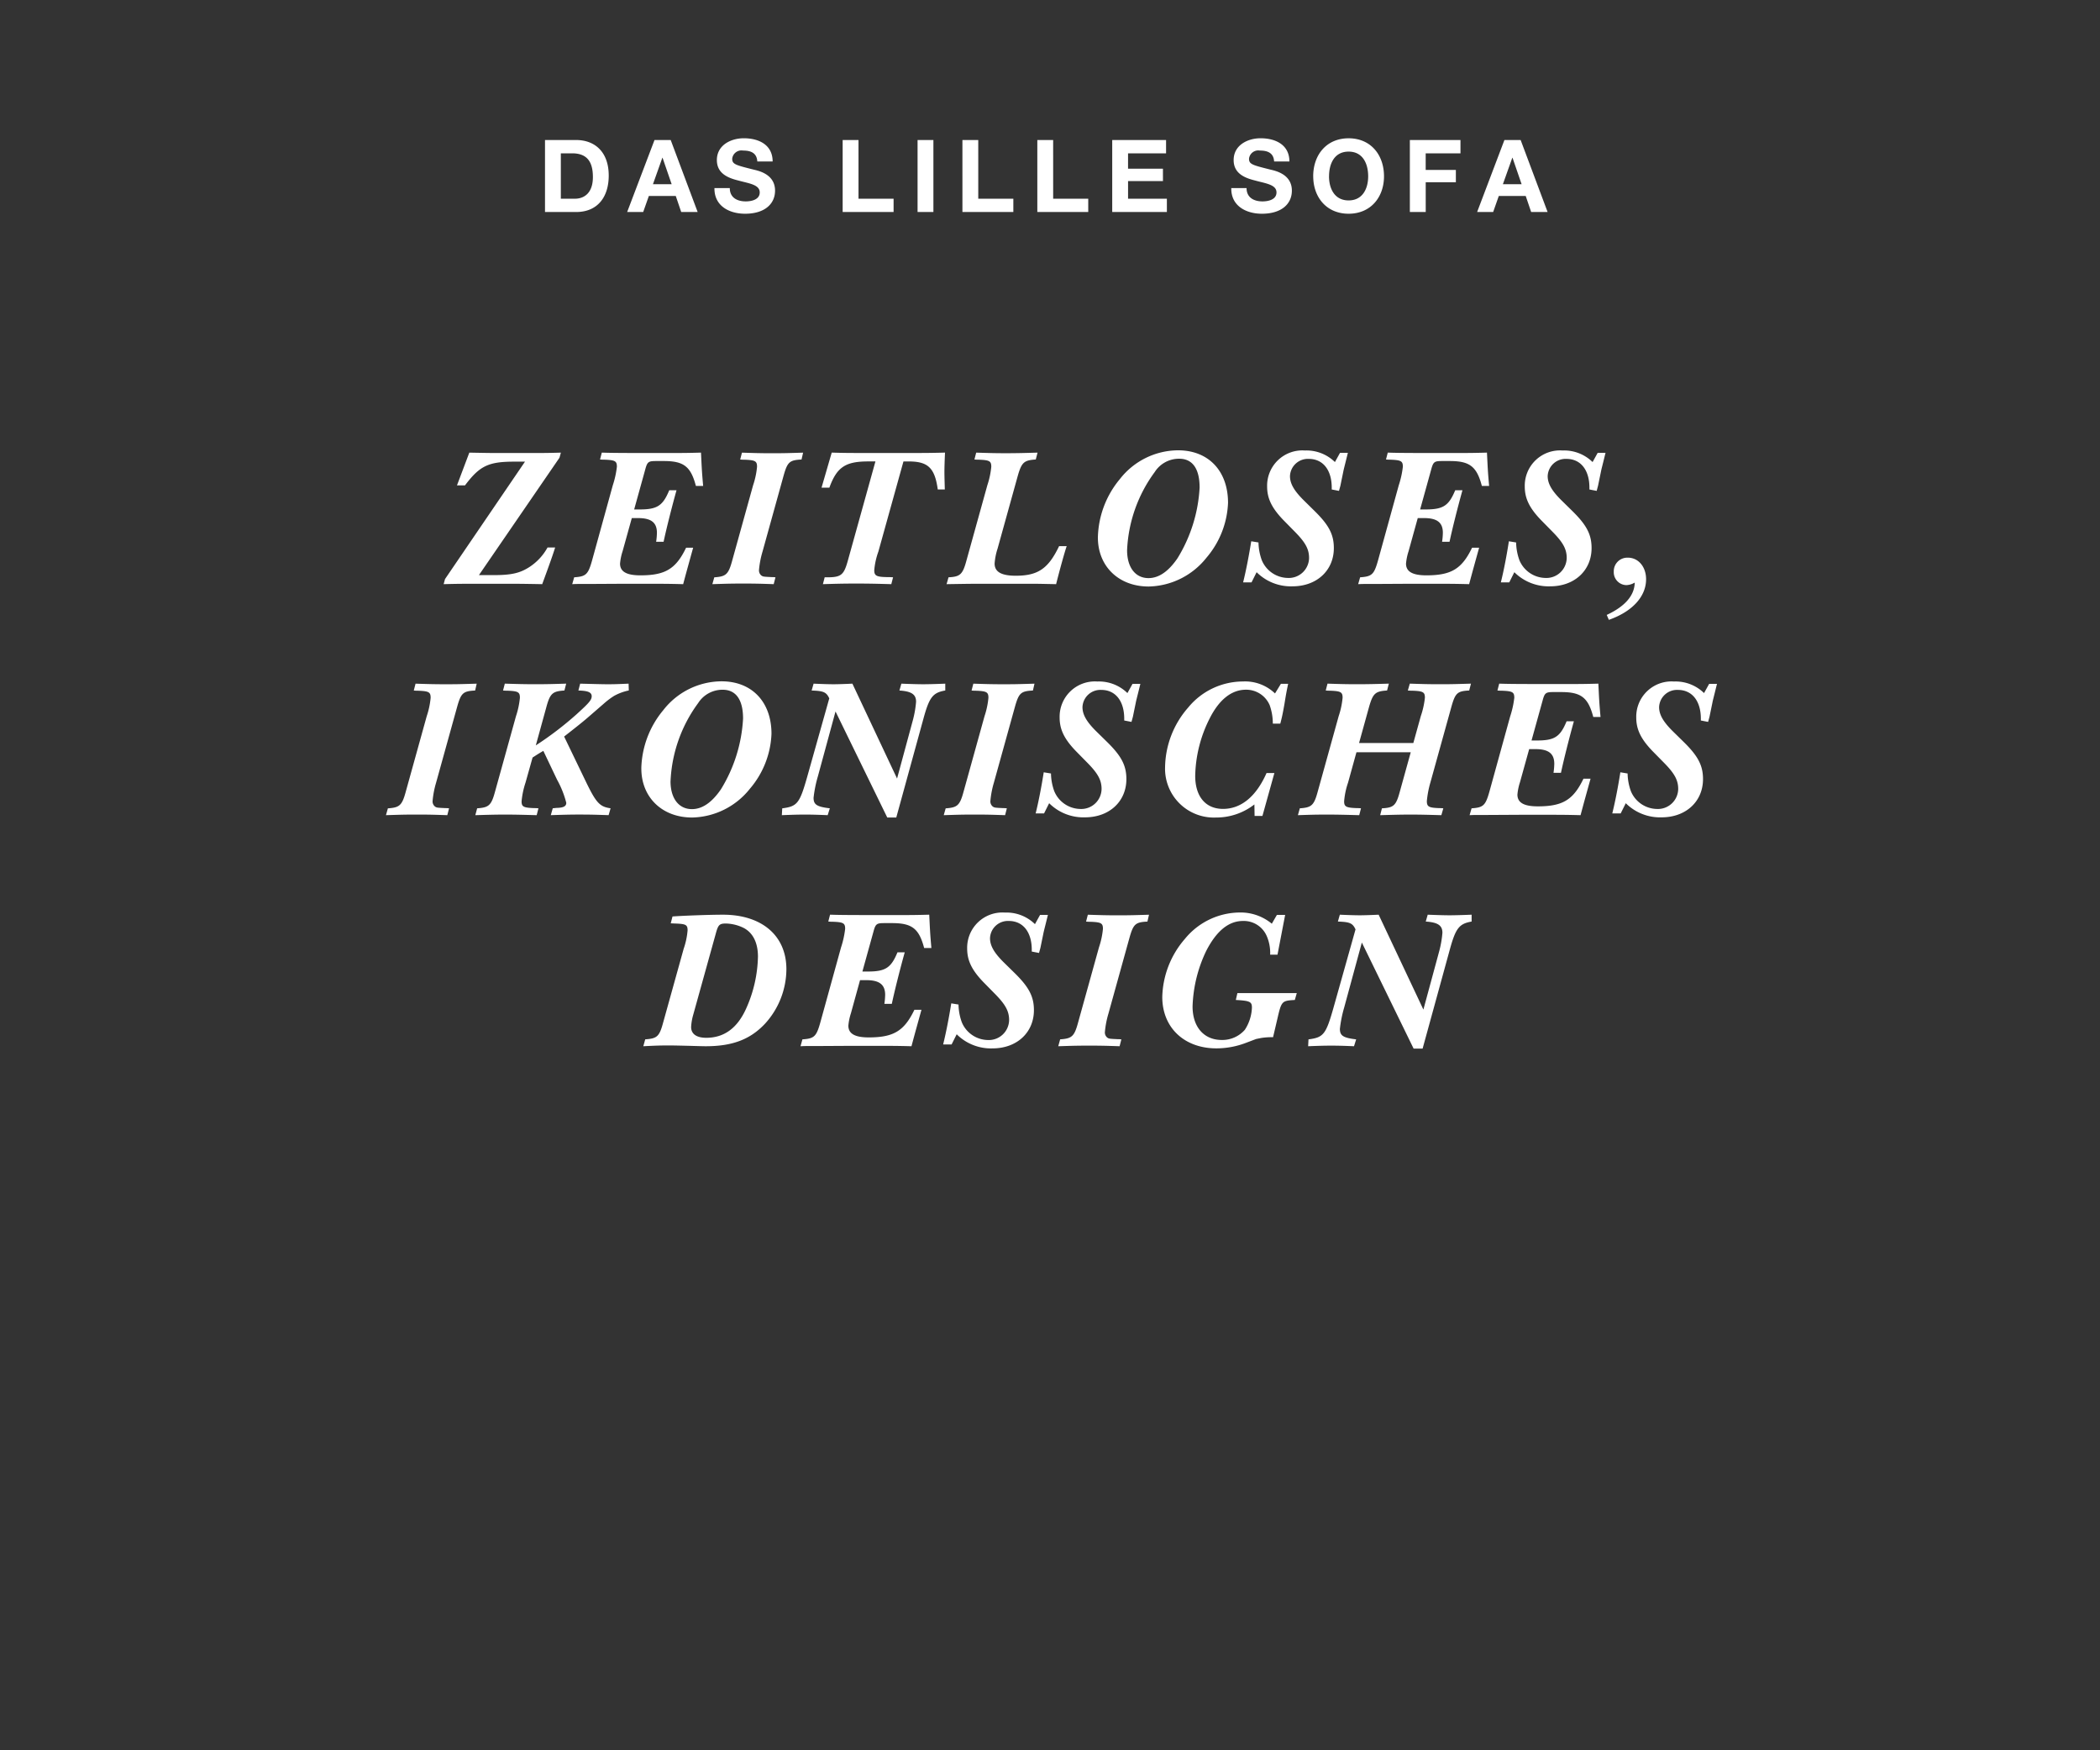 <svg id="Frame_2" data-name="Frame 2" xmlns="http://www.w3.org/2000/svg" width="300" height="250" viewBox="0 0 300 250">
  <rect x="0" y="0" width="300" height="250" fill="#333333" stroke="none"/>
  <defs>
    <style>
      .cls-1 {
        fill: #fff;
        fill-rule: evenodd;
      }
    </style>
  </defs>
  <path id="THE_LILLE_SOFA" data-name="THE LILLE SOFA" class="cls-1" d="M80.119,21.9h1.613c2.233,0,2.967,1.324,2.967,3.4,0,2.276-1.253,3.083-2.564,3.083H80.119V21.9Zm-2.261,8.383h4.436c3.14,0,4.667-2.219,4.667-5.2,0-3.4-2-5.085-4.667-5.085H77.857V30.281Zm16.763-7.75h0.029l1.3,3.775H93.28Zm-5.027,7.75h2.291l0.807-2.29h3.846l0.778,2.29h2.348L95.815,20H93.5Zm12.47-3.414c-0.043,2.535,2.1,3.659,4.379,3.659,2.809,0,4.278-1.412,4.278-3.3,0-2.319-2.29-2.823-3.053-3-2.579-.648-3.068-0.764-3.068-1.556a1.332,1.332,0,0,1,1.555-1.167c1.095,0,1.959.331,2.031,1.556h2.19c0-2.377-1.974-3.312-4.12-3.312-1.858,0-3.846.994-3.846,3.111,0,1.9,1.541,2.549,3.068,2.924,1.5,0.418,3.054.576,3.054,1.7,0,1.052-1.21,1.282-2,1.282-1.21,0-2.276-.532-2.276-1.9h-2.19Zm18.317,3.414h7.274v-1.9h-5.012V20H120.38V30.281Zm10.7,0h2.262V20h-2.262V30.281Zm6.408,0h7.274v-1.9h-5.012V20h-2.262V30.281Zm10.7,0h7.274v-1.9h-5.012V20h-2.262V30.281Zm10.7,0h7.807v-1.9h-5.546v-2.52h4.985V24.1h-4.985V21.9h5.431V20h-7.692V30.281Zm17.007-3.414c-0.044,2.535,2.1,3.659,4.379,3.659,2.808,0,4.277-1.412,4.277-3.3,0-2.319-2.29-2.823-3.054-3-2.578-.648-3.067-0.764-3.067-1.556a1.332,1.332,0,0,1,1.555-1.167c1.095,0,1.959.331,2.031,1.556H184.2c0-2.377-1.973-3.312-4.119-3.312-1.858,0-3.846.994-3.846,3.111,0,1.9,1.541,2.549,3.068,2.924,1.5,0.418,3.053.576,3.053,1.7,0,1.052-1.21,1.282-2,1.282-1.21,0-2.275-.532-2.275-1.9h-2.189Zm13.967-1.686c0-1.8.764-3.528,2.795-3.528s2.794,1.728,2.794,3.528c0,1.715-.762,3.443-2.794,3.443S189.859,26.9,189.859,25.182Zm-2.26,0c0,2.968,1.886,5.345,5.055,5.345s5.056-2.377,5.056-5.345c0-3.053-1.887-5.43-5.056-5.43S187.6,22.129,187.6,25.182Zm13.809,5.1h2.262V26.032h4.307V24.274H203.67V21.9h4.969V20h-7.231V30.281Zm14.631-7.75h0.029l1.3,3.775H214.7Zm-5.026,7.75h2.29l0.806-2.29h3.846l0.778,2.29h2.348L217.235,20h-2.319Z"/>
  <path id="ICONIC_DESIGN_MADE_TO_LAST" data-name="ICONIC DESIGN, MADE TO LAST" class="cls-1" d="M63.378,83.438c2.016-.056,2.968-0.056,5.292-0.056h4.088c1.008,0,1.6,0,4.7.056,1.176-3.191,1.568-4.34,1.848-5.235H78.218a7.806,7.806,0,0,1-2.52,2.744c-1.4.924-2.632,1.2-5.208,1.2H68.418L79.926,65.378l0.2-.727c-1.848.056-2.66,0.056-5.1,0.056H71.582c-1.092,0-1.68,0-4.536-.056l-1.764,4.676H66.43c2.1-2.8,3.36-3.389,7.056-3.389H75L63.574,82.71Zm18.368,0c0.532-.027.868-0.027,0.98-0.027h1.232l5.1-.028H92.33c2.184,0,3.164,0,5.264.056,0.644-2.407.756-2.772,1.428-5.208H98.014c-1.456,3.024-2.968,3.948-6.524,3.948-1.988,0-2.912-.532-2.912-1.68a7.916,7.916,0,0,1,.364-1.765L90.258,74h0.9c1.876,0,2.688.644,2.688,2.1a10.208,10.208,0,0,1-.112,1.288h1.064c0.42-1.96,1.176-4.956,1.848-7.363H95.606c-0.924,2.239-1.736,2.743-4.256,2.743H90.594l1.568-5.655c0.308-1.148.448-1.261,1.568-1.261h1.12c2.828,0,3.836.784,4.564,3.557h1.036c-0.2-2.269-.2-2.6-0.308-4.76-1.96.056-2.884,0.056-4.453,0.056H92.3c-4.76,0-5.32-.028-6.328-0.056l-0.252.98c0.28,0.028.532,0.028,0.616,0.028,1.54,0.056,1.792.2,1.792,1.008a13.158,13.158,0,0,1-.588,2.66L84.574,80.078c-0.56,1.987-.868,2.268-2.548,2.38Zm20.02,0c2.6-.084,2.967-0.084,4.423-0.084,1.429,0,1.905,0,4.34.084l0.252-.98a4.614,4.614,0,0,0-.531-0.028c-1.177-.056-1.261-0.056-1.513-0.252a0.934,0.934,0,0,1-.307-0.784,13.188,13.188,0,0,1,.5-2.6l3-10.809c0.559-1.987.84-2.267,2.575-2.351l0.224-.98c-2.715.084-3.051,0.084-4.62,0.084-1.456,0-2.38-.028-4.115-0.084l-0.252.98c0.279,0.028.531,0.028,0.615,0.028,1.54,0.056,1.792.2,1.792,1.008a11.474,11.474,0,0,1-.56,2.632l-3,10.808c-0.532,1.96-.9,2.24-2.549,2.352Zm15.792,0c1.876-.056,2.855-0.084,4.507-0.084,1.708,0,2.24,0,5.264.084l0.252-.98c-0.392-.028-0.756-0.028-0.895-0.028-1.485-.028-1.792-0.2-1.792-0.98a10.444,10.444,0,0,1,.587-2.66l3.584-12.88h0.756c2.744,0,3.724.924,4.144,4h1.008c-0.028-1.092-.056-1.9-0.056-2.492s0.028-1.54.084-2.771c-2.128.056-3.136,0.056-5.32,0.056h-5.039c-3.248,0-4,0-5.825-.056l-1.456,5.012h1.12c1.064-2.94,2.3-3.752,5.544-3.752h1.037l-3.949,14.2c-0.56,2.017-.952,2.352-2.94,2.352H117.81Zm17.667,0c3.556-.056,3.612-0.056,5.348-0.056h6.8c0.7,0,.784,0,3.5.056,0.476-1.9,1.2-4.535,1.512-5.432H151.3c-1.54,3.22-3.024,4.228-6.188,4.228-2.072,0-3.024-.56-3.024-1.735a8.814,8.814,0,0,1,.42-2.128l2.884-10.389c0.56-1.96.9-2.239,2.576-2.351l0.252-.98c-1.96.056-3,.084-4.536,0.084-1.568,0-2.492-.028-4.228-0.084l-0.252.98c0.28,0.028.532,0.028,0.616,0.028,1.54,0.056,1.792.2,1.792,1.008a11.827,11.827,0,0,1-.56,2.632l-3,10.808c-0.532,1.96-.9,2.268-2.548,2.352Zm21.616-6.664c0,4.116,2.968,7,7.252,7a10.81,10.81,0,0,0,8.26-4.115,12.824,12.824,0,0,0,3.08-7.84c0-4.564-2.8-7.5-7.14-7.5a10.617,10.617,0,0,0-8.316,4.116A13.476,13.476,0,0,0,156.841,76.773Zm4.172,1.82a20.273,20.273,0,0,1,3.948-11.172,4.113,4.113,0,0,1,3.5-1.9c1.9,0,2.912,1.429,2.912,4.116a21.435,21.435,0,0,1-3.164,10.108c-1.288,1.876-2.66,2.828-4.145,2.828C162.188,82.57,161.013,81.03,161.013,78.594Zm16.576,4.592h1.2l0.728-1.456a6.919,6.919,0,0,0,5.124,2.017c3.472,0,5.908-2.269,5.908-5.46,0-1.933-.7-3.276-2.716-5.265L186.3,71.51c-1.428-1.4-2.017-2.436-2.017-3.5a2.56,2.56,0,0,1,2.689-2.464c2.015,0,3.275,1.568,3.275,4.116v0.252l1.036,0.2,0.2-.729,0.419-2.044c0.057-.308.252-1.036,0.449-1.848l0.2-.812h-1.12l-0.729,1.316a5.8,5.8,0,0,0-4.284-1.652,5.038,5.038,0,0,0-5.4,5.152c0,1.735.7,3.108,2.351,4.816l1.653,1.681c1.456,1.483,1.988,2.436,1.988,3.7a2.9,2.9,0,0,1-3.053,2.856,4.1,4.1,0,0,1-3.695-2.52,7.76,7.76,0,0,1-.477-2.548l-1.036-.168C178.429,79.294,178.037,81.366,177.589,83.186Zm16.435,0.252c0.533-.027.869-0.027,0.98-0.027h1.232l5.1-.028h3.276c2.184,0,3.164,0,5.264.056,0.645-2.407.756-2.772,1.429-5.208h-1.009c-1.456,3.024-2.968,3.948-6.523,3.948-1.989,0-2.913-.532-2.913-1.68a7.938,7.938,0,0,1,.365-1.765L202.536,74h0.9c1.876,0,2.687.644,2.687,2.1a10.135,10.135,0,0,1-.111,1.288h1.063c0.42-1.96,1.176-4.956,1.848-7.363h-1.035c-0.925,2.239-1.737,2.743-4.257,2.743h-0.756l1.568-5.655c0.308-1.148.449-1.261,1.569-1.261h1.119c2.828,0,3.837.784,4.564,3.557h1.037c-0.2-2.269-.2-2.6-0.309-4.76-1.96.056-2.884,0.056-4.451,0.056H204.58c-4.76,0-5.319-.028-6.328-0.056L198,65.63c0.28,0.028.532,0.028,0.616,0.028,1.54,0.056,1.792.2,1.792,1.008a13.174,13.174,0,0,1-.588,2.66l-2.967,10.752c-0.561,1.987-.869,2.268-2.548,2.38Zm20.384-.252h1.2l0.728-1.456a6.922,6.922,0,0,0,5.124,2.017c3.473,0,5.908-2.269,5.908-5.46,0-1.933-.7-3.276-2.716-5.265l-1.54-1.512c-1.428-1.4-2.015-2.436-2.015-3.5a2.558,2.558,0,0,1,2.687-2.464c2.017,0,3.276,1.568,3.276,4.116v0.252l1.037,0.2,0.195-.729,0.42-2.044c0.056-.308.252-1.036,0.448-1.848l0.2-.812h-1.12l-0.728,1.316a5.807,5.807,0,0,0-4.283-1.652,5.039,5.039,0,0,0-5.405,5.152c0,1.735.7,3.108,2.352,4.816l1.652,1.681c1.456,1.483,1.988,2.436,1.988,3.7a2.9,2.9,0,0,1-3.051,2.856,4.1,4.1,0,0,1-3.7-2.52,7.763,7.763,0,0,1-.476-2.548l-1.035-.168C215.248,79.294,214.856,81.366,214.408,83.186Zm15.428,5.349c3.36-1.177,5.32-3.332,5.32-5.8,0-1.765-1.093-3.08-2.6-3.08a1.934,1.934,0,0,0-2.016,1.987,1.839,1.839,0,0,0,1.792,1.933,2.475,2.475,0,0,0,1.2-.364c-0.028,1.848-1.4,3.416-4,4.62Zm-174.7,27.9c2.6-.084,2.968-0.084,4.424-0.084,1.428,0,1.9,0,4.34.084l0.252-.98a4.663,4.663,0,0,0-.532-0.028c-1.176-.056-1.26-0.056-1.512-0.252a0.933,0.933,0,0,1-.308-0.784,13.266,13.266,0,0,1,.5-2.6l3-10.809c0.56-1.987.84-2.267,2.576-2.351l0.224-.98c-2.716.084-3.052,0.084-4.62,0.084-1.456,0-2.38-.028-4.116-0.084l-0.252.98c0.28,0.028.532,0.028,0.616,0.028,1.54,0.056,1.792.2,1.792,1.008a11.545,11.545,0,0,1-.56,2.632l-3,10.807c-0.532,1.96-.9,2.241-2.548,2.353Zm12.768,0c1.9-.056,2.884-0.084,4.284-0.084,1.372,0,2.408.028,4.481,0.084l0.252-.98c-0.28-.028-0.532-0.028-0.616-0.028-1.54-.056-1.792-0.2-1.792-0.98a11.941,11.941,0,0,1,.56-2.66l1.008-3.584c0.7-.448.812-0.532,1.54-0.952l1.96,4.116a13.831,13.831,0,0,1,1.316,3.3c0,0.475-.364.7-1.316,0.727-0.084,0-.336.029-0.616,0.057l-0.28.98c1.764-.056,2.66-0.084,3.948-0.084,1.372,0,1.792,0,4.312.084l0.28-.98c-1.54-.225-2.044-0.729-3.556-3.864l-3.08-6.384c1.4-1.092,2.576-2.016,3.416-2.744l2.324-2.016a10.747,10.747,0,0,1,1.428-1.064,7.405,7.405,0,0,1,2.072-.756L89.8,97.65c-1.932.084-2.24,0.084-2.968,0.084-0.448,0-.532,0-1.736-0.028L82.88,97.65l-0.252.98c1.344,0.028,1.9.252,1.9,0.813,0,0.531-.364.952-2.184,2.6a47.357,47.357,0,0,1-5.8,4.424l1.512-5.489c0.532-1.959.9-2.239,2.576-2.351l0.252-.98c-1.82.056-2.8,0.084-4.368,0.084-1.6,0-2.576-.028-4.4-0.084l-0.252.98c0.28,0.028.532,0.028,0.616,0.028,1.54,0.056,1.792.2,1.792,1.008a11.806,11.806,0,0,1-.56,2.632l-3,10.807c-0.532,1.96-.9,2.241-2.548,2.353Zm23.716-6.665c0,4.117,2.968,7,7.252,7a10.81,10.81,0,0,0,8.26-4.115,12.822,12.822,0,0,0,3.08-7.84c0-4.564-2.8-7.5-7.14-7.5a10.616,10.616,0,0,0-8.316,4.117A13.475,13.475,0,0,0,91.616,109.773Zm4.172,1.821a20.275,20.275,0,0,1,3.948-11.172,4.115,4.115,0,0,1,3.5-1.9c1.9,0,2.912,1.429,2.912,4.116a21.432,21.432,0,0,1-3.164,10.108c-1.288,1.876-2.66,2.828-4.144,2.828C96.964,115.57,95.788,114.03,95.788,111.594Zm15.9,4.844c1.429-.056,2.184-0.084,3.3-0.084s1.876,0.028,3.248.084l0.308-.98c-1.876-.225-2.324-0.532-2.324-1.512a17.83,17.83,0,0,1,.616-3.052l2.52-9.268,7.392,15.147h1.287l3.893-14.168c0.839-3.051,1.344-3.668,3.107-3.975V97.65c-1.372.056-2.436,0.084-3.164,0.084-0.671,0-1.735-.028-3.108-0.084l-0.279.98c1.736,0.112,2.38.56,2.38,1.6a14.568,14.568,0,0,1-.448,2.6l-2.268,8.372L121.771,97.65c-1.175.056-2.127,0.084-2.688,0.084-0.671,0-1.595-.028-2.855-0.084l-0.28.98c1.708,0.056,2.1.224,2.52,1.12l-3.136,11.144c-1.092,3.864-1.428,4.284-3.584,4.564Zm23.128,0c2.6-.084,2.968-0.084,4.424-0.084,1.428,0,1.9,0,4.34.084l0.252-.98a4.668,4.668,0,0,0-.532-0.028c-1.176-.056-1.26-0.056-1.512-0.252a0.932,0.932,0,0,1-.308-0.784,13.264,13.264,0,0,1,.5-2.6l3-10.809c0.56-1.987.84-2.267,2.576-2.351l0.224-.98c-2.716.084-3.052,0.084-4.62,0.084-1.456,0-2.38-.028-4.116-0.084l-0.252.98c0.28,0.028.532,0.028,0.616,0.028,1.54,0.056,1.792.2,1.792,1.008a11.572,11.572,0,0,1-.559,2.632l-3,10.807c-0.532,1.96-.9,2.241-2.548,2.353Zm13.132-.252h1.2l0.728-1.457a6.919,6.919,0,0,0,5.124,2.017c3.472,0,5.908-2.268,5.908-5.46,0-1.932-.7-3.276-2.716-5.265l-1.54-1.511c-1.428-1.4-2.016-2.436-2.016-3.5a2.559,2.559,0,0,1,2.688-2.464c2.016,0,3.276,1.568,3.276,4.116v0.252l1.036,0.2,0.2-.728,0.42-2.044c0.056-.308.252-1.036,0.448-1.848l0.2-.812h-1.12l-0.728,1.316a5.808,5.808,0,0,0-4.284-1.652,5.038,5.038,0,0,0-5.4,5.152c0,1.735.7,3.108,2.352,4.816l1.652,1.68c1.456,1.484,1.988,2.436,1.988,3.7a2.9,2.9,0,0,1-3.052,2.856,4.1,4.1,0,0,1-3.7-2.521,7.757,7.757,0,0,1-.476-2.547l-1.036-.168C148.791,112.294,148.4,114.366,147.951,116.186Zm31.276,0.364h1.12l1.708-6.132h-1.12c-1.484,3.36-3.64,5.124-6.216,5.124-2.492,0-3.976-1.764-3.976-4.732a18.865,18.865,0,0,1,2.016-8.092c1.372-2.772,3.164-4.2,5.236-4.2a3.639,3.639,0,0,1,3.388,2.211,7.873,7.873,0,0,1,.448,2.633H182.9c0.224-.868.308-1.2,0.587-2.772,0.225-1.4.309-1.848,0.533-2.912h-1.036l-0.84,1.372a6.164,6.164,0,0,0-4.592-1.708,10.139,10.139,0,0,0-7.813,3.723,13.216,13.216,0,0,0-3.3,8.513,6.977,6.977,0,0,0,7.28,7.195A8.839,8.839,0,0,0,179.2,114.9Zm6.187-.112c1.652-.056,2.521-0.084,4.061-0.084,1.568,0,2.631.028,4.7,0.084l0.252-.98c-0.281-.028-0.533-0.028-0.617-0.028-1.511-.056-1.792-0.2-1.792-0.98a10.928,10.928,0,0,1,.56-2.66l1.2-4.34h7.756l-1.567,5.655c-0.533,1.96-.869,2.269-2.548,2.353l-0.252.98c1.96-.056,2.968-0.084,4.34-0.084,1.4,0,2.407.028,4.4,0.084l0.28-.98c-0.28-.028-0.532-0.028-0.616-0.028-1.456-.056-1.736-0.2-1.736-1.008a14.077,14.077,0,0,1,.5-2.632l3-10.809c0.56-1.987.841-2.267,2.549-2.351l0.252-.98c-2.744.084-3.053,0.084-4.649,0.084-1.456,0-2.351-.028-4.088-0.084l-0.28.98c0.28,0.028.561,0.028,0.645,0.028,1.54,0.056,1.792.2,1.792,1.008a11.907,11.907,0,0,1-.588,2.632l-1.065,3.836H194.15l1.428-5.153c0.561-1.959.9-2.239,2.576-2.351l0.252-.98c-1.931.056-2.968,0.084-4.563,0.084s-2.492-.028-4.2-0.084l-0.252.98c0.28,0.028.532,0.028,0.616,0.028,1.54,0.056,1.792.2,1.792,1.008a11.566,11.566,0,0,1-.561,2.632l-3,10.807c-0.531,1.96-.895,2.241-2.548,2.353Zm24.528,0c0.533-.028.869-0.028,0.98-0.028h1.232l5.1-.028h3.276c2.184,0,3.164,0,5.264.056,0.644-2.408.756-2.772,1.428-5.209H226.21c-1.456,3.025-2.968,3.949-6.523,3.949-1.989,0-2.913-.532-2.913-1.68a7.88,7.88,0,0,1,.365-1.765L218.454,107h0.9c1.876,0,2.687.644,2.687,2.1a10.2,10.2,0,0,1-.112,1.288h1.064c0.42-1.96,1.176-4.956,1.848-7.364H223.8c-0.924,2.24-1.736,2.744-4.256,2.744H218.79l1.568-5.656c0.308-1.148.449-1.261,1.568-1.261h1.12c2.828,0,3.836.784,4.564,3.557h1.036c-0.2-2.268-.2-2.6-0.308-4.76-1.96.056-2.884,0.056-4.452,0.056H220.5c-4.76,0-5.32-.028-6.328-0.056l-0.252.98c0.28,0.028.532,0.028,0.616,0.028,1.54,0.056,1.792.2,1.792,1.008a13.171,13.171,0,0,1-.588,2.66l-2.967,10.752c-0.561,1.987-.869,2.268-2.548,2.38Zm20.384-.252h1.2l0.728-1.457a6.919,6.919,0,0,0,5.124,2.017c3.472,0,5.908-2.268,5.908-5.46,0-1.932-.7-3.276-2.716-5.265l-1.54-1.511c-1.428-1.4-2.016-2.436-2.016-3.5a2.559,2.559,0,0,1,2.688-2.464c2.016,0,3.276,1.568,3.276,4.116v0.252l1.036,0.2,0.2-.728,0.42-2.044c0.056-.308.252-1.036,0.448-1.848l0.2-.812h-1.12l-0.728,1.316a5.808,5.808,0,0,0-4.284-1.652,5.038,5.038,0,0,0-5.4,5.152c0,1.735.7,3.108,2.352,4.816l1.652,1.68c1.456,1.484,1.988,2.436,1.988,3.7a2.9,2.9,0,0,1-3.052,2.856,4.1,4.1,0,0,1-3.7-2.521,7.757,7.757,0,0,1-.476-2.547l-1.036-.168C231.166,112.294,230.774,114.366,230.326,116.186ZM91.9,149.438c1.652-.084,2.38-0.112,3.612-0.112,0.84,0,1.792.028,3.023,0.056,0.9,0.028,1.9.056,2.3,0.056,3.808,0,6.356-.98,8.455-3.22a11.621,11.621,0,0,0,3.052-7.784c0-4.788-3.5-7.784-9.071-7.784-1.905,0-5.684.14-7.2,0.252l-0.252.98,0.616,0.028c1.54,0.056,1.792.168,1.792,0.98a10.77,10.77,0,0,1-.56,2.631L94.724,146.1c-0.532,1.96-.868,2.241-2.548,2.353Zm10.359-16.1c0.336-1.26.533-1.428,1.456-1.428a6.025,6.025,0,0,1,2.549.644c1.316,0.7,2.015,2.128,2.015,4.088a18.938,18.938,0,0,1-1.651,7.336c-1.261,2.856-3.165,4.255-5.74,4.255-1.4,0-2.156-.559-2.156-1.54a7.7,7.7,0,0,1,.28-1.679Zm12.1,16.1c0.532-.028.868-0.028,0.98-0.028h1.232l5.1-.028h3.276c2.184,0,3.164,0,5.264.056,0.644-2.408.756-2.772,1.428-5.209h-1.008c-1.456,3.025-2.968,3.949-6.524,3.949-1.988,0-2.912-.532-2.912-1.68a7.918,7.918,0,0,1,.364-1.765L122.863,140h0.9c1.876,0,2.688.644,2.688,2.1a10.2,10.2,0,0,1-.112,1.288H127.4c0.42-1.96,1.176-4.956,1.848-7.364h-1.036c-0.924,2.24-1.736,2.744-4.256,2.744H123.2l1.568-5.656c0.308-1.148.448-1.26,1.568-1.26h1.12c2.828,0,3.836.784,4.564,3.556h1.036c-0.2-2.268-.2-2.6-0.308-4.76-1.96.056-2.884,0.056-4.452,0.056h-3.388c-4.76,0-5.32-.028-6.328-0.056l-0.252.98c0.28,0.028.532,0.028,0.616,0.028,1.54,0.056,1.792.2,1.792,1.008a13.171,13.171,0,0,1-.588,2.66l-2.968,10.752c-0.56,1.987-.868,2.268-2.548,2.38Zm20.384-.252h1.2l0.728-1.457a6.918,6.918,0,0,0,5.124,2.017c3.472,0,5.908-2.268,5.908-5.46,0-1.932-.7-3.276-2.716-5.265l-1.54-1.511c-1.428-1.4-2.016-2.436-2.016-3.5a2.559,2.559,0,0,1,2.688-2.464c2.016,0,3.276,1.568,3.276,4.116v0.252l1.036,0.2,0.2-.728,0.42-2.044c0.056-.308.252-1.036,0.448-1.848l0.2-.812h-1.12l-0.728,1.316a5.809,5.809,0,0,0-4.284-1.652,5.038,5.038,0,0,0-5.4,5.152c0,1.735.7,3.108,2.352,4.816l1.652,1.68c1.456,1.484,1.988,2.436,1.988,3.7a2.9,2.9,0,0,1-3.052,2.856,4.1,4.1,0,0,1-3.7-2.521,7.757,7.757,0,0,1-.476-2.547l-1.036-.168C135.575,145.294,135.183,147.366,134.735,149.186Zm16.436,0.252c2.6-.084,2.968-0.084,4.424-0.084,1.427,0,1.9,0,4.34.084l0.252-.98a4.683,4.683,0,0,0-.533-0.028c-1.175-.056-1.259-0.056-1.511-0.252a0.93,0.93,0,0,1-.308-0.784,13.188,13.188,0,0,1,.5-2.6l3-10.809c0.56-1.987.84-2.267,2.575-2.351l0.225-.98c-2.716.084-3.052,0.084-4.62,0.084-1.456,0-2.38-.028-4.117-0.084l-0.252.98c0.281,0.028.533,0.028,0.617,0.028,1.54,0.056,1.792.2,1.792,1.008A11.539,11.539,0,0,1,157,135.3L154,146.1c-0.532,1.96-.9,2.241-2.548,2.353Zm28.979-1.176a9.234,9.234,0,0,1,1.708-.113l0.617-2.631c0.587-2.548.643-2.577,2.492-2.688l0.279-.98h-8.483l-0.225.98c2.017,0.111,2.3.252,2.3,1.092a6.213,6.213,0,0,1-1.008,3.164,4.266,4.266,0,0,1-3.3,1.456c-2.547,0-4.171-1.849-4.171-4.788a19.67,19.67,0,0,1,1.96-7.952c1.456-2.828,3.191-4.256,5.236-4.256a3.568,3.568,0,0,1,3.388,2.128,6.055,6.055,0,0,1,.5,2.688H182.5l1.093-5.684h-1.177l-0.728,1.26a7,7,0,0,0-4.7-1.6,10.2,10.2,0,0,0-7.727,3.78,13.1,13.1,0,0,0-3.221,8.288c0,4.368,3.137,7.336,7.729,7.336a11.833,11.833,0,0,0,4.143-.756c0.9-.336,1.54-0.589,1.569-0.589Zm6.72,1.176c1.429-.056,2.185-0.084,3.305-0.084s1.876,0.028,3.248.084l0.307-.98c-1.876-.225-2.324-0.532-2.324-1.512a17.931,17.931,0,0,1,.616-3.052l2.52-9.268,7.393,15.147h1.288l3.891-14.168c0.84-3.051,1.344-3.667,3.109-3.975v-0.98c-1.372.056-2.437,0.084-3.164,0.084-0.672,0-1.737-.028-3.109-0.084l-0.28.98c1.736,0.112,2.381.559,2.381,1.6a14.568,14.568,0,0,1-.448,2.6l-2.269,8.372L196.95,130.65c-1.176.056-2.128,0.084-2.687,0.084-0.672,0-1.6-.028-2.857-0.084l-0.279.98c1.707,0.056,2.1.224,2.519,1.12l-3.135,11.144c-1.093,3.864-1.429,4.284-3.584,4.564Z"/>
</svg>
